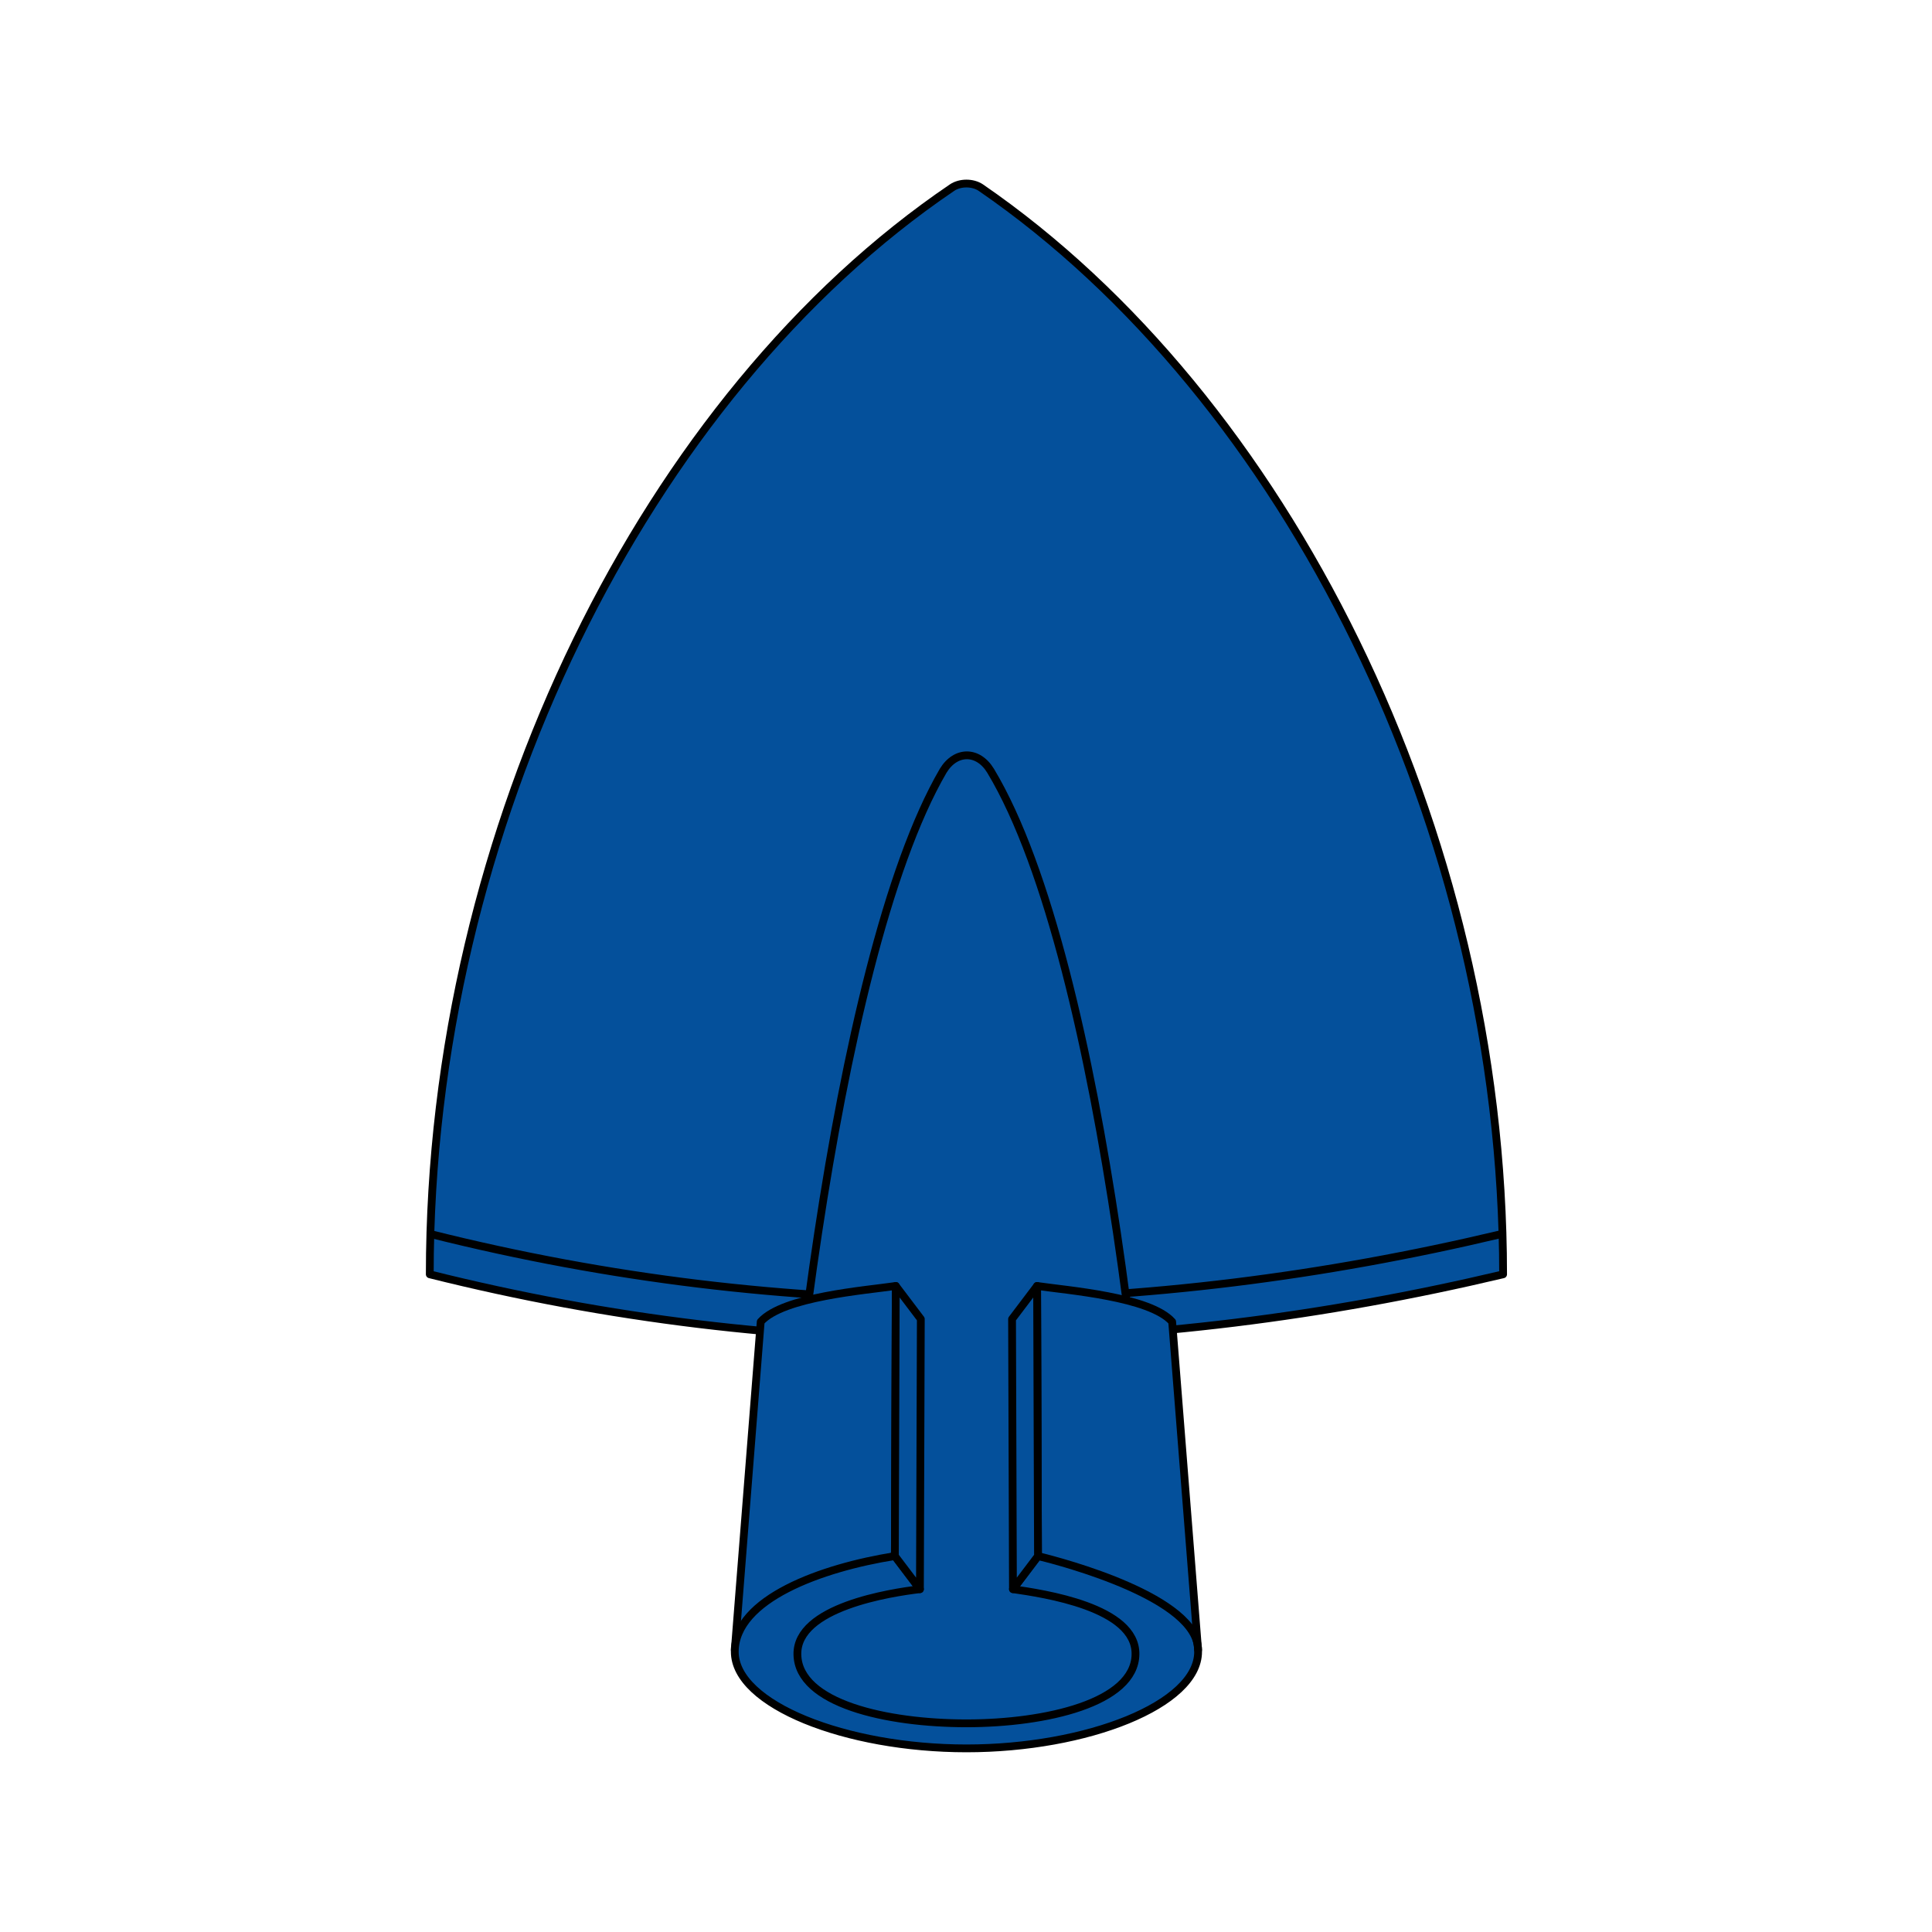 <?xml version="1.0" encoding="UTF-8" standalone="no"?>
<!-- Generator: Adobe Illustrator 27.1.1, SVG Export Plug-In . SVG Version: 6.00 Build 0)  -->

<svg
   xmlns:dc="http://purl.org/dc/elements/1.1/"
   xmlns:cc="http://creativecommons.org/ns#"
   xmlns:rdf="http://www.w3.org/1999/02/22-rdf-syntax-ns#"
   xmlns:svg="http://www.w3.org/2000/svg"
   xmlns="http://www.w3.org/2000/svg"
   xmlns:sodipodi="http://sodipodi.sourceforge.net/DTD/sodipodi-0.dtd"
   xmlns:inkscape="http://www.inkscape.org/namespaces/inkscape"
   version="1.1"
   id="Layer_1"
   x="0px"
   y="0px"
   viewBox="0 0 216 216"
   style="enable-background:new 0 0 216 216;"
   xml:space="preserve"
   sodipodi:docname="CHE Effretikon Flag.svg"
   inkscape:version="0.92.3 (2405546, 2018-03-11)"><defs
   id="defs21" /><sodipodi:namedview
   pagecolor="#ffffff"
   bordercolor="#666666"
   borderopacity="1"
   objecttolerance="10"
   gridtolerance="10"
   guidetolerance="10"
   inkscape:pageopacity="0"
   inkscape:pageshadow="2"
   inkscape:window-width="1920"
   inkscape:window-height="1017"
   id="namedview19"
   showgrid="false"
   inkscape:zoom="2.1851852"
   inkscape:cx="132.89433"
   inkscape:cy="43.932203"
   inkscape:window-x="-8"
   inkscape:window-y="-8"
   inkscape:window-maximized="1"
   inkscape:current-layer="Layer_1" />
<style
   type="text/css"
   id="style2">
	.st0{fill:#FFFFFF;}
	.st1{fill-rule:evenodd;clip-rule:evenodd;fill:#04509B;stroke:#000000;stroke-width:0.87;stroke-linejoin:round;}
	.st2{fill:#04509B;stroke:#000000;stroke-width:0.87;stroke-linejoin:round;}
	.st3{fill-rule:evenodd;clip-rule:evenodd;fill:#04509B;stroke:#000000;stroke-width:0.87;}
	.st4{fill-rule:evenodd;clip-rule:evenodd;fill:#04509B;stroke:#000000;stroke-width:0.87;stroke-linejoin:round;}
</style>
<rect
   class="st0"
   width="216"
   height="216"
   id="rect4" />
<g
   id="g3431_00000165216009138681400680000010922642428780696483_"
   transform="translate(-1.951,2.271)">
	<path
   id="path4911_00000096743700014189502990000012492028145784139668_"
   class="st1"
   d="m 170,140.2 c 0,-50 -24.5,-98.2 -58.4,-121.5 -0.9,-0.6 -2.3,-0.6 -3.2,0 C 74.3,41.8 50,90.2 50,140.2 c 40,10 79.9,9.5 120,0 z"
   inkscape:connector-curvature="0"
   style="clip-rule:evenodd;fill:#04509b;fill-rule:evenodd;stroke:#000000;stroke-width:0.87;stroke-linejoin:round" />
	<path
   id="path4189_00000164480523780965373470000018427856980771213993_"
   class="st2"
   d="m 169.8,135.7 c -39.9,9.5 -79.8,10 -119.7,0"
   inkscape:connector-curvature="0"
   style="fill:#04509b;stroke:#000000;stroke-width:0.87;stroke-linejoin:round" />
	<path
   id="path4914_00000040553704984044679610000011387820581849446306_"
   class="st3"
   d="m 88.9,183.6 c -4.5,10.5 41.1,11.9 42.3,0 0,-16.8 -5.5,-78.1 -18.5,-99.7 -1.4,-2.3 -3.9,-2.3 -5.3,0 -12.6,21.6 -18.5,82.9 -18.5,99.7 z"
   inkscape:connector-curvature="0"
   style="clip-rule:evenodd;fill:#04509b;fill-rule:evenodd;stroke:#000000;stroke-width:0.87" />
	<g
   id="g4175_00000167360477951586750880000013315534986175718538_"
   transform="translate(2.0388164e-6)">
		<path
   id="path4924_00000060727607910012630800000007239412710608981143_"
   class="st4"
   d="m 87,145.5 -2.9,36.7 c 0,-5.8 15,-9.8 17.9,-10.5 l 0.1,-30.2 c -3.4,0.5 -12.6,1.2 -15.1,4 z"
   inkscape:connector-curvature="0"
   style="clip-rule:evenodd;fill:#04509b;fill-rule:evenodd;stroke:#000000;stroke-width:0.87;stroke-linejoin:round" />
		<path
   id="path4918_00000145026185195120802430000014587941468460737703_"
   class="st4"
   d="m 110,193.2 c 13.5,0 25.9,-4.9 25.9,-10.8 0,-5.9 -9.7,-9.5 -17.9,-10.7 l -2.8,3.7 c 3.4,0.5 13.8,2 13.7,7.3 -0.1,5.4 -10,7.7 -18.9,7.7 -8.9,0 -18.8,-2.2 -18.9,-7.7 -0.1,-5.3 10.4,-6.9 13.7,-7.3 l -2.8,-3.7 c -8.2,1.3 -17.9,4.8 -17.9,10.7 0,5.9 12.4,10.8 25.9,10.8 z"
   inkscape:connector-curvature="0"
   style="clip-rule:evenodd;fill:#04509b;fill-rule:evenodd;stroke:#000000;stroke-width:0.87;stroke-linejoin:round" />
		<path
   id="rect4168_00000158738620950373346120000015885791314345106110_"
   class="st4"
   d="m 102.1,141.5 2.8,3.7 -0.1,30.2 -2.8,-3.7 z"
   inkscape:connector-curvature="0"
   style="clip-rule:evenodd;fill:#04509b;fill-rule:evenodd;stroke:#000000;stroke-width:0.87;stroke-linejoin:round" />
		<g
   id="use4171_00000144333921279229330490000004067044883028190604_"
   transform="translate(0.1)">
			<path
   id="path4924_00000078016539943267111190000015938929077113722782_"
   class="st4"
   d="m 132.9,145.5 2.9,36.7 c 0,-5.8 -15,-9.8 -17.9,-10.5 l -0.1,-30.2 c 3.4,0.5 12.6,1.2 15.1,4 z"
   inkscape:connector-curvature="0"
   style="clip-rule:evenodd;fill:#04509b;fill-rule:evenodd;stroke:#000000;stroke-width:0.87;stroke-linejoin:round" />
		</g>
		<g
   id="use4173_00000119109370134735339700000005268676636290735787_"
   transform="translate(0.1)">
			<path
   id="rect4168_00000091717100471656606170000010039604807378352012_"
   class="st4"
   d="m 117.8,141.5 -2.8,3.7 0.1,30.2 2.8,-3.7 z"
   inkscape:connector-curvature="0"
   style="clip-rule:evenodd;fill:#04509b;fill-rule:evenodd;stroke:#000000;stroke-width:0.87;stroke-linejoin:round" />
		</g>
	</g>
</g>
</svg>